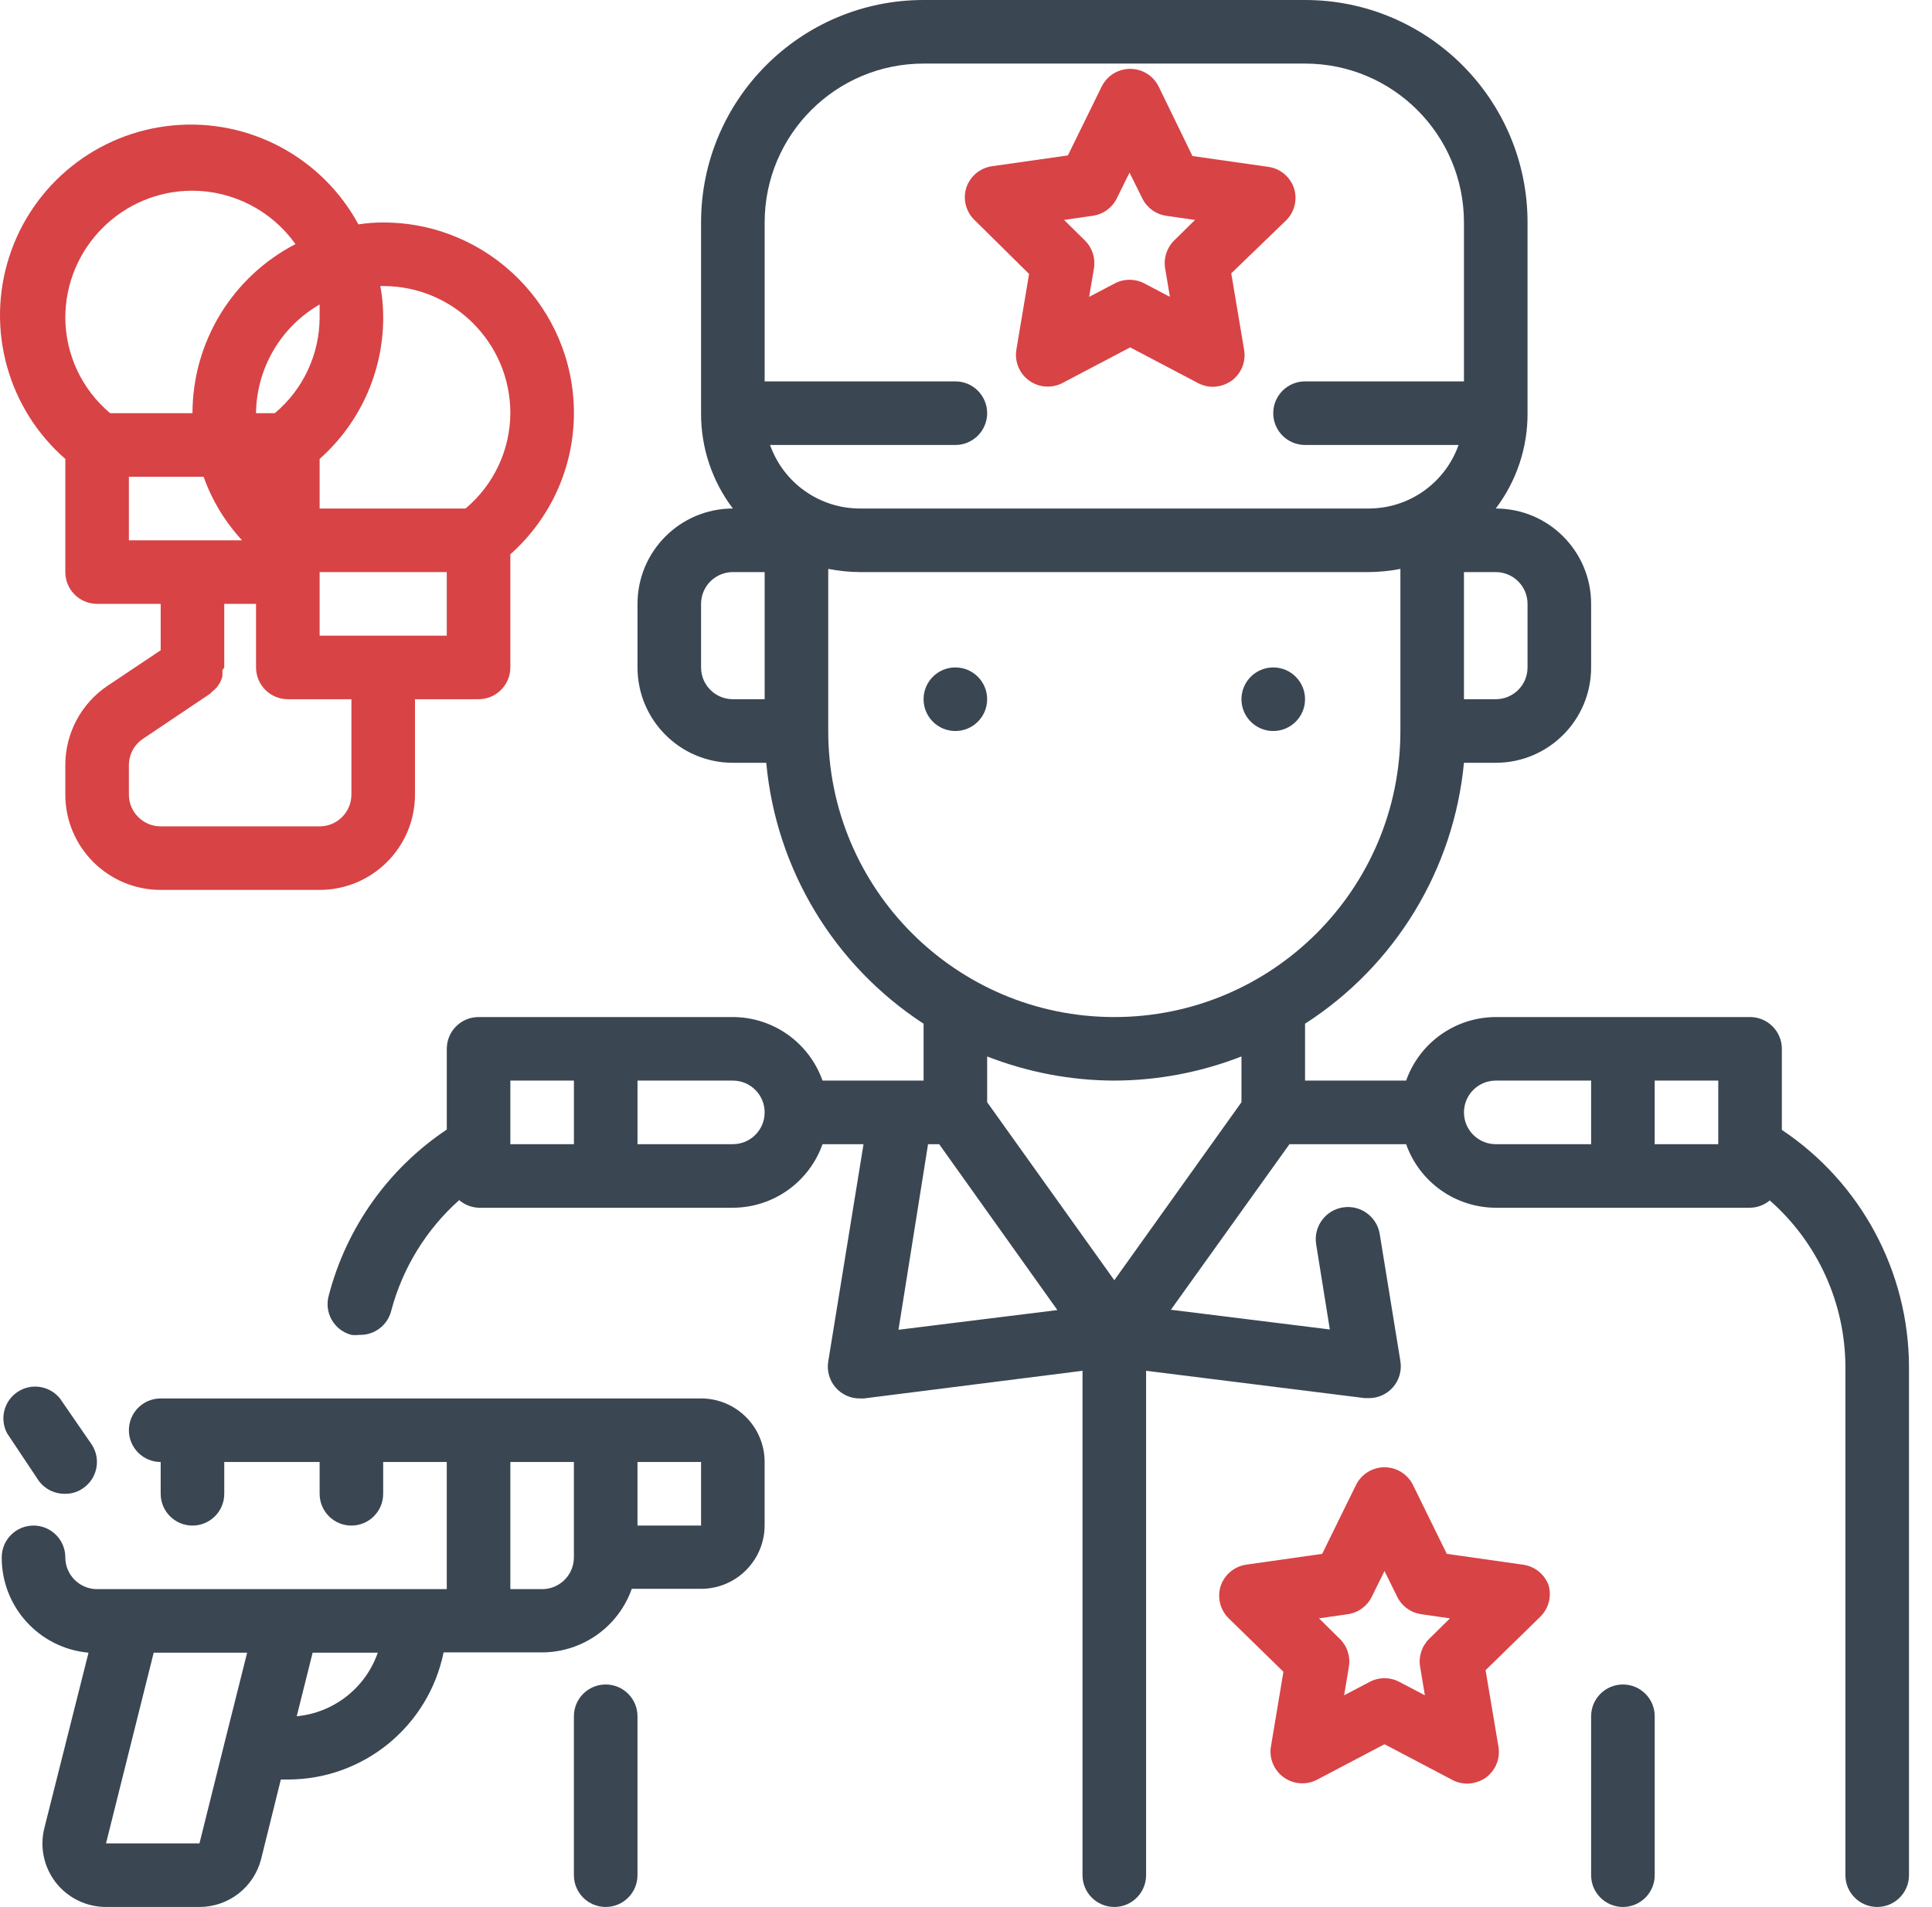 <svg width="78" height="77" viewBox="0 0 78 77" fill="none" xmlns="http://www.w3.org/2000/svg">
<path d="M52.688 28.233C52.688 28.942 52.113 29.517 51.404 29.517C50.696 29.517 50.121 28.942 50.121 28.233C50.121 27.525 50.696 26.95 51.404 26.95C52.113 26.95 52.688 27.525 52.688 28.233Z" fill="#3A4652"/>
<path d="M39.854 28.233C39.854 28.942 39.279 29.517 38.57 29.517C37.862 29.517 37.287 28.942 37.287 28.233C37.287 27.525 37.862 26.95 38.57 26.95C39.279 26.95 39.854 27.525 39.854 28.233Z" fill="#3A4652"/>
<path d="M65.522 68.017C64.813 68.017 64.238 68.591 64.238 69.3V75.717C64.238 76.425 64.813 77 65.522 77C66.23 77 66.805 76.425 66.805 75.717V69.3C66.805 68.591 66.23 68.017 65.522 68.017Z" fill="#3A4652"/>
<path d="M24.453 68.017C23.744 68.017 23.17 68.591 23.17 69.3V75.717C23.17 76.425 23.744 77 24.453 77C25.162 77 25.737 76.425 25.737 75.717V69.3C25.737 68.591 25.162 68.017 24.453 68.017Z" fill="#3A4652"/>
<path d="M61.478 63.178L58.411 62.742L57.05 59.97C56.836 59.528 56.388 59.246 55.896 59.246C55.404 59.246 54.955 59.528 54.741 59.97L53.38 62.742L50.313 63.178C49.825 63.25 49.421 63.594 49.274 64.064C49.138 64.521 49.267 65.014 49.607 65.347L51.815 67.503L51.301 70.583C51.249 71.053 51.46 71.513 51.848 71.781C52.237 72.049 52.742 72.082 53.162 71.867L55.896 70.429L58.629 71.867C58.815 71.967 59.022 72.019 59.232 72.021C59.504 72.016 59.767 71.932 59.989 71.777C60.391 71.483 60.587 70.982 60.49 70.494L59.977 67.439L62.184 65.283C62.525 64.951 62.653 64.456 62.518 64C62.35 63.554 61.95 63.239 61.478 63.178ZM57.705 66.169C57.404 66.461 57.265 66.883 57.333 67.298L57.526 68.453L56.499 67.914C56.122 67.713 55.669 67.713 55.293 67.914L54.266 68.453L54.458 67.298C54.527 66.883 54.388 66.461 54.087 66.169L53.252 65.347L54.407 65.18C54.829 65.122 55.194 64.857 55.382 64.475L55.896 63.435L56.409 64.475C56.597 64.857 56.962 65.122 57.385 65.18L58.539 65.347L57.705 66.169Z" fill="#D84346"/>
<path d="M41.547 11.062L41.034 14.117C40.954 14.597 41.153 15.081 41.547 15.367C41.942 15.652 42.464 15.69 42.895 15.465L45.628 14.027L48.361 15.465C48.547 15.564 48.754 15.617 48.965 15.618C49.236 15.614 49.499 15.529 49.722 15.374C50.123 15.08 50.319 14.58 50.222 14.091L49.709 11.037L51.916 8.906C52.257 8.574 52.386 8.08 52.25 7.623C52.102 7.153 51.699 6.808 51.211 6.738L48.143 6.301L46.783 3.504C46.569 3.061 46.12 2.78 45.628 2.78C45.136 2.78 44.688 3.061 44.473 3.504L43.113 6.276L40.045 6.712C39.558 6.783 39.154 7.127 39.007 7.597C38.87 8.054 38.999 8.548 39.34 8.881L41.547 11.062ZM44.114 8.714C44.536 8.655 44.901 8.391 45.089 8.008L45.602 6.969L46.116 8.008C46.304 8.391 46.669 8.655 47.091 8.714L48.246 8.881L47.412 9.702C47.111 9.995 46.971 10.416 47.04 10.831L47.232 11.986L46.206 11.447C45.829 11.247 45.376 11.247 45 11.447L43.972 11.986L44.166 10.831C44.234 10.416 44.095 9.995 43.793 9.702L42.959 8.881L44.114 8.714Z" fill="#D84346"/>
<path d="M71.938 45.623V42.35C71.938 41.641 71.363 41.067 70.654 41.067H60.388C58.76 41.071 57.312 42.099 56.769 43.633H52.688V41.336C56.329 38.994 58.694 35.111 59.104 30.8H60.388C62.514 30.8 64.238 29.076 64.238 26.95V24.383C64.238 22.257 62.514 20.533 60.388 20.533C61.227 19.426 61.678 18.073 61.671 16.683V8.983C61.671 4.022 57.649 0 52.688 0H37.288C32.327 0 28.304 4.022 28.304 8.983V16.683C28.297 18.073 28.748 19.426 29.588 20.533C27.462 20.533 25.738 22.257 25.738 24.383V26.95C25.738 29.076 27.462 30.8 29.588 30.8H30.936C31.33 35.099 33.671 38.98 37.288 41.336V43.633H33.207C32.664 42.099 31.216 41.071 29.588 41.067H19.321C18.612 41.067 18.038 41.641 18.038 42.35V45.61C15.686 47.18 13.992 49.559 13.277 52.296C13.179 52.63 13.22 52.989 13.392 53.291C13.564 53.594 13.851 53.813 14.188 53.9C14.294 53.913 14.402 53.913 14.508 53.9C15.109 53.919 15.642 53.519 15.792 52.938C16.248 51.207 17.203 49.65 18.538 48.459C18.757 48.646 19.033 48.755 19.321 48.767H29.588C31.216 48.762 32.664 47.735 33.207 46.2H34.863L33.438 54.978C33.377 55.352 33.485 55.734 33.733 56.022C33.98 56.309 34.342 56.472 34.721 56.467H34.875L43.704 55.35V75.717C43.704 76.425 44.279 77 44.988 77C45.696 77 46.271 76.425 46.271 75.717V55.35L55.1 56.454H55.254C55.633 56.459 55.996 56.296 56.243 56.009C56.491 55.722 56.598 55.339 56.538 54.965L55.704 49.832C55.59 49.123 54.923 48.641 54.215 48.754C53.506 48.867 53.023 49.534 53.137 50.242L53.689 53.682L47.272 52.886L52.059 46.2H56.769C57.312 47.735 58.76 48.762 60.388 48.767H70.654C70.946 48.762 71.226 48.658 71.45 48.471C73.382 50.168 74.494 52.612 74.504 55.183V75.717C74.504 76.425 75.079 77 75.788 77C76.496 77 77.071 76.425 77.071 75.717V55.183C77.057 51.341 75.133 47.757 71.938 45.623ZM61.671 24.383V26.95C61.671 27.659 61.096 28.233 60.388 28.233H59.104V23.1H60.388C61.096 23.1 61.671 23.675 61.671 24.383ZM37.288 2.567H52.688C56.232 2.567 59.104 5.44 59.104 8.983V15.4H52.688C51.979 15.4 51.404 15.975 51.404 16.683C51.404 17.392 51.979 17.967 52.688 17.967H58.886C58.342 19.506 56.887 20.534 55.254 20.533H34.721C33.089 20.534 31.634 19.506 31.089 17.967H38.571C39.28 17.967 39.854 17.392 39.854 16.683C39.854 15.975 39.28 15.4 38.571 15.4H30.871V8.983C30.871 5.44 33.744 2.567 37.288 2.567ZM28.304 26.95V24.383C28.304 23.675 28.879 23.1 29.588 23.1H30.871V28.233H29.588C28.879 28.233 28.304 27.659 28.304 26.95ZM33.438 29.517V22.971C33.861 23.054 34.291 23.097 34.721 23.1H55.254C55.685 23.097 56.115 23.054 56.538 22.971V29.517C56.538 35.896 51.367 41.067 44.988 41.067C38.609 41.067 33.438 35.896 33.438 29.517ZM44.988 43.633C46.745 43.628 48.485 43.297 50.121 42.658V44.506L44.988 51.693L39.854 44.506V42.658C41.49 43.297 43.231 43.628 44.988 43.633ZM20.604 43.633H23.171V46.2H20.604V43.633ZM29.588 46.2H25.738V43.633H29.588C30.296 43.633 30.871 44.208 30.871 44.917C30.871 45.625 30.296 46.2 29.588 46.2ZM37.468 46.2H37.917L42.69 52.899L36.274 53.694L37.468 46.2ZM59.104 44.917C59.104 44.208 59.679 43.633 60.388 43.633H64.238V46.2H60.388C59.679 46.2 59.104 45.625 59.104 44.917ZM69.371 46.2H66.804V43.633H69.371V46.2Z" fill="#3A4652"/>
<path d="M28.304 56.467H6.487C5.778 56.467 5.204 57.041 5.204 57.75C5.204 58.459 5.778 59.033 6.487 59.033V60.317C6.487 61.025 7.062 61.6 7.77 61.6C8.479 61.6 9.054 61.025 9.054 60.317V59.033H12.904V60.317C12.904 61.025 13.478 61.6 14.187 61.6C14.896 61.6 15.47 61.025 15.47 60.317V59.033H18.037V64.167H3.92C3.212 64.167 2.637 63.592 2.637 62.883C2.637 62.175 2.062 61.6 1.354 61.6C0.645 61.6 0.07 62.175 0.07 62.883C0.062 64.882 1.584 66.553 3.574 66.733L1.79 73.817C1.599 74.581 1.77 75.39 2.252 76.012C2.739 76.636 3.488 77.001 4.28 77H8.053C9.229 77.001 10.254 76.202 10.543 75.062L11.338 71.854H11.62C14.67 71.855 17.299 69.708 17.909 66.721H21.887C23.515 66.716 24.964 65.688 25.506 64.154H28.304C29.721 64.154 30.87 63.005 30.87 61.587V59.033C30.87 57.616 29.721 56.467 28.304 56.467ZM4.28 74.433L6.205 66.733H9.978L9.131 70.108L8.053 74.433H4.28ZM11.98 69.3L12.622 66.733H15.252C14.757 68.155 13.479 69.158 11.98 69.3ZM21.887 64.167H20.604V59.033H23.17V62.883C23.17 63.592 22.596 64.167 21.887 64.167ZM25.737 61.6V59.033H28.304V61.6H25.737Z" fill="#3A4652"/>
<path d="M2.42 56.467C2.004 55.951 1.263 55.836 0.711 56.202C0.159 56.568 -0.024 57.294 0.289 57.878L1.572 59.803C1.823 60.137 2.22 60.329 2.638 60.317C2.89 60.32 3.137 60.243 3.344 60.099C3.929 59.707 4.09 58.917 3.703 58.328L2.42 56.467Z" fill="#3A4652"/>
<path d="M2.637 18.531V23.1C2.637 23.809 3.212 24.383 3.921 24.383H6.487V26.257L4.357 27.681C3.283 28.396 2.637 29.6 2.637 30.89V32.083C2.637 34.209 4.361 35.933 6.487 35.933H12.904C15.03 35.933 16.754 34.209 16.754 32.083V28.233H19.321C20.029 28.233 20.604 27.659 20.604 26.95V22.381C22.235 20.936 23.169 18.862 23.171 16.683C23.171 12.431 19.724 8.983 15.471 8.983C15.136 8.983 14.801 9.009 14.47 9.06C13.002 6.352 10.061 4.779 6.993 5.063C3.926 5.346 1.322 7.43 0.374 10.361C-0.574 13.292 0.316 16.506 2.637 18.531ZM5.204 19.25H8.22C8.558 20.202 9.087 21.075 9.773 21.817H5.204V19.25ZM12.904 12.833C12.896 14.32 12.235 15.728 11.095 16.683H10.337C10.357 14.87 11.333 13.201 12.904 12.294V12.833ZM14.187 32.083C14.187 32.792 13.613 33.367 12.904 33.367H6.487C5.779 33.367 5.204 32.792 5.204 32.083V30.89C5.207 30.46 5.423 30.061 5.782 29.825L8.477 28.015L8.567 27.926C8.637 27.872 8.701 27.812 8.759 27.746C8.807 27.684 8.849 27.62 8.887 27.553C8.923 27.478 8.953 27.401 8.977 27.322C8.984 27.237 8.984 27.151 8.977 27.065L9.054 26.95V24.383H10.337V26.95C10.337 27.659 10.912 28.233 11.621 28.233H14.187V32.083ZM18.037 25.667H12.904V23.1H18.037V25.667ZM15.471 11.55C18.306 11.55 20.604 13.848 20.604 16.683C20.596 18.17 19.935 19.578 18.795 20.533H12.904V18.531C14.534 17.086 15.469 15.012 15.471 12.833C15.473 12.403 15.434 11.974 15.355 11.55H15.471ZM7.771 7.7C9.423 7.708 10.971 8.51 11.929 9.856C9.377 11.178 7.774 13.81 7.771 16.683H4.447C3.307 15.728 2.646 14.32 2.637 12.833C2.637 9.998 4.936 7.7 7.771 7.7Z" fill="#D84346"/>
</svg>

